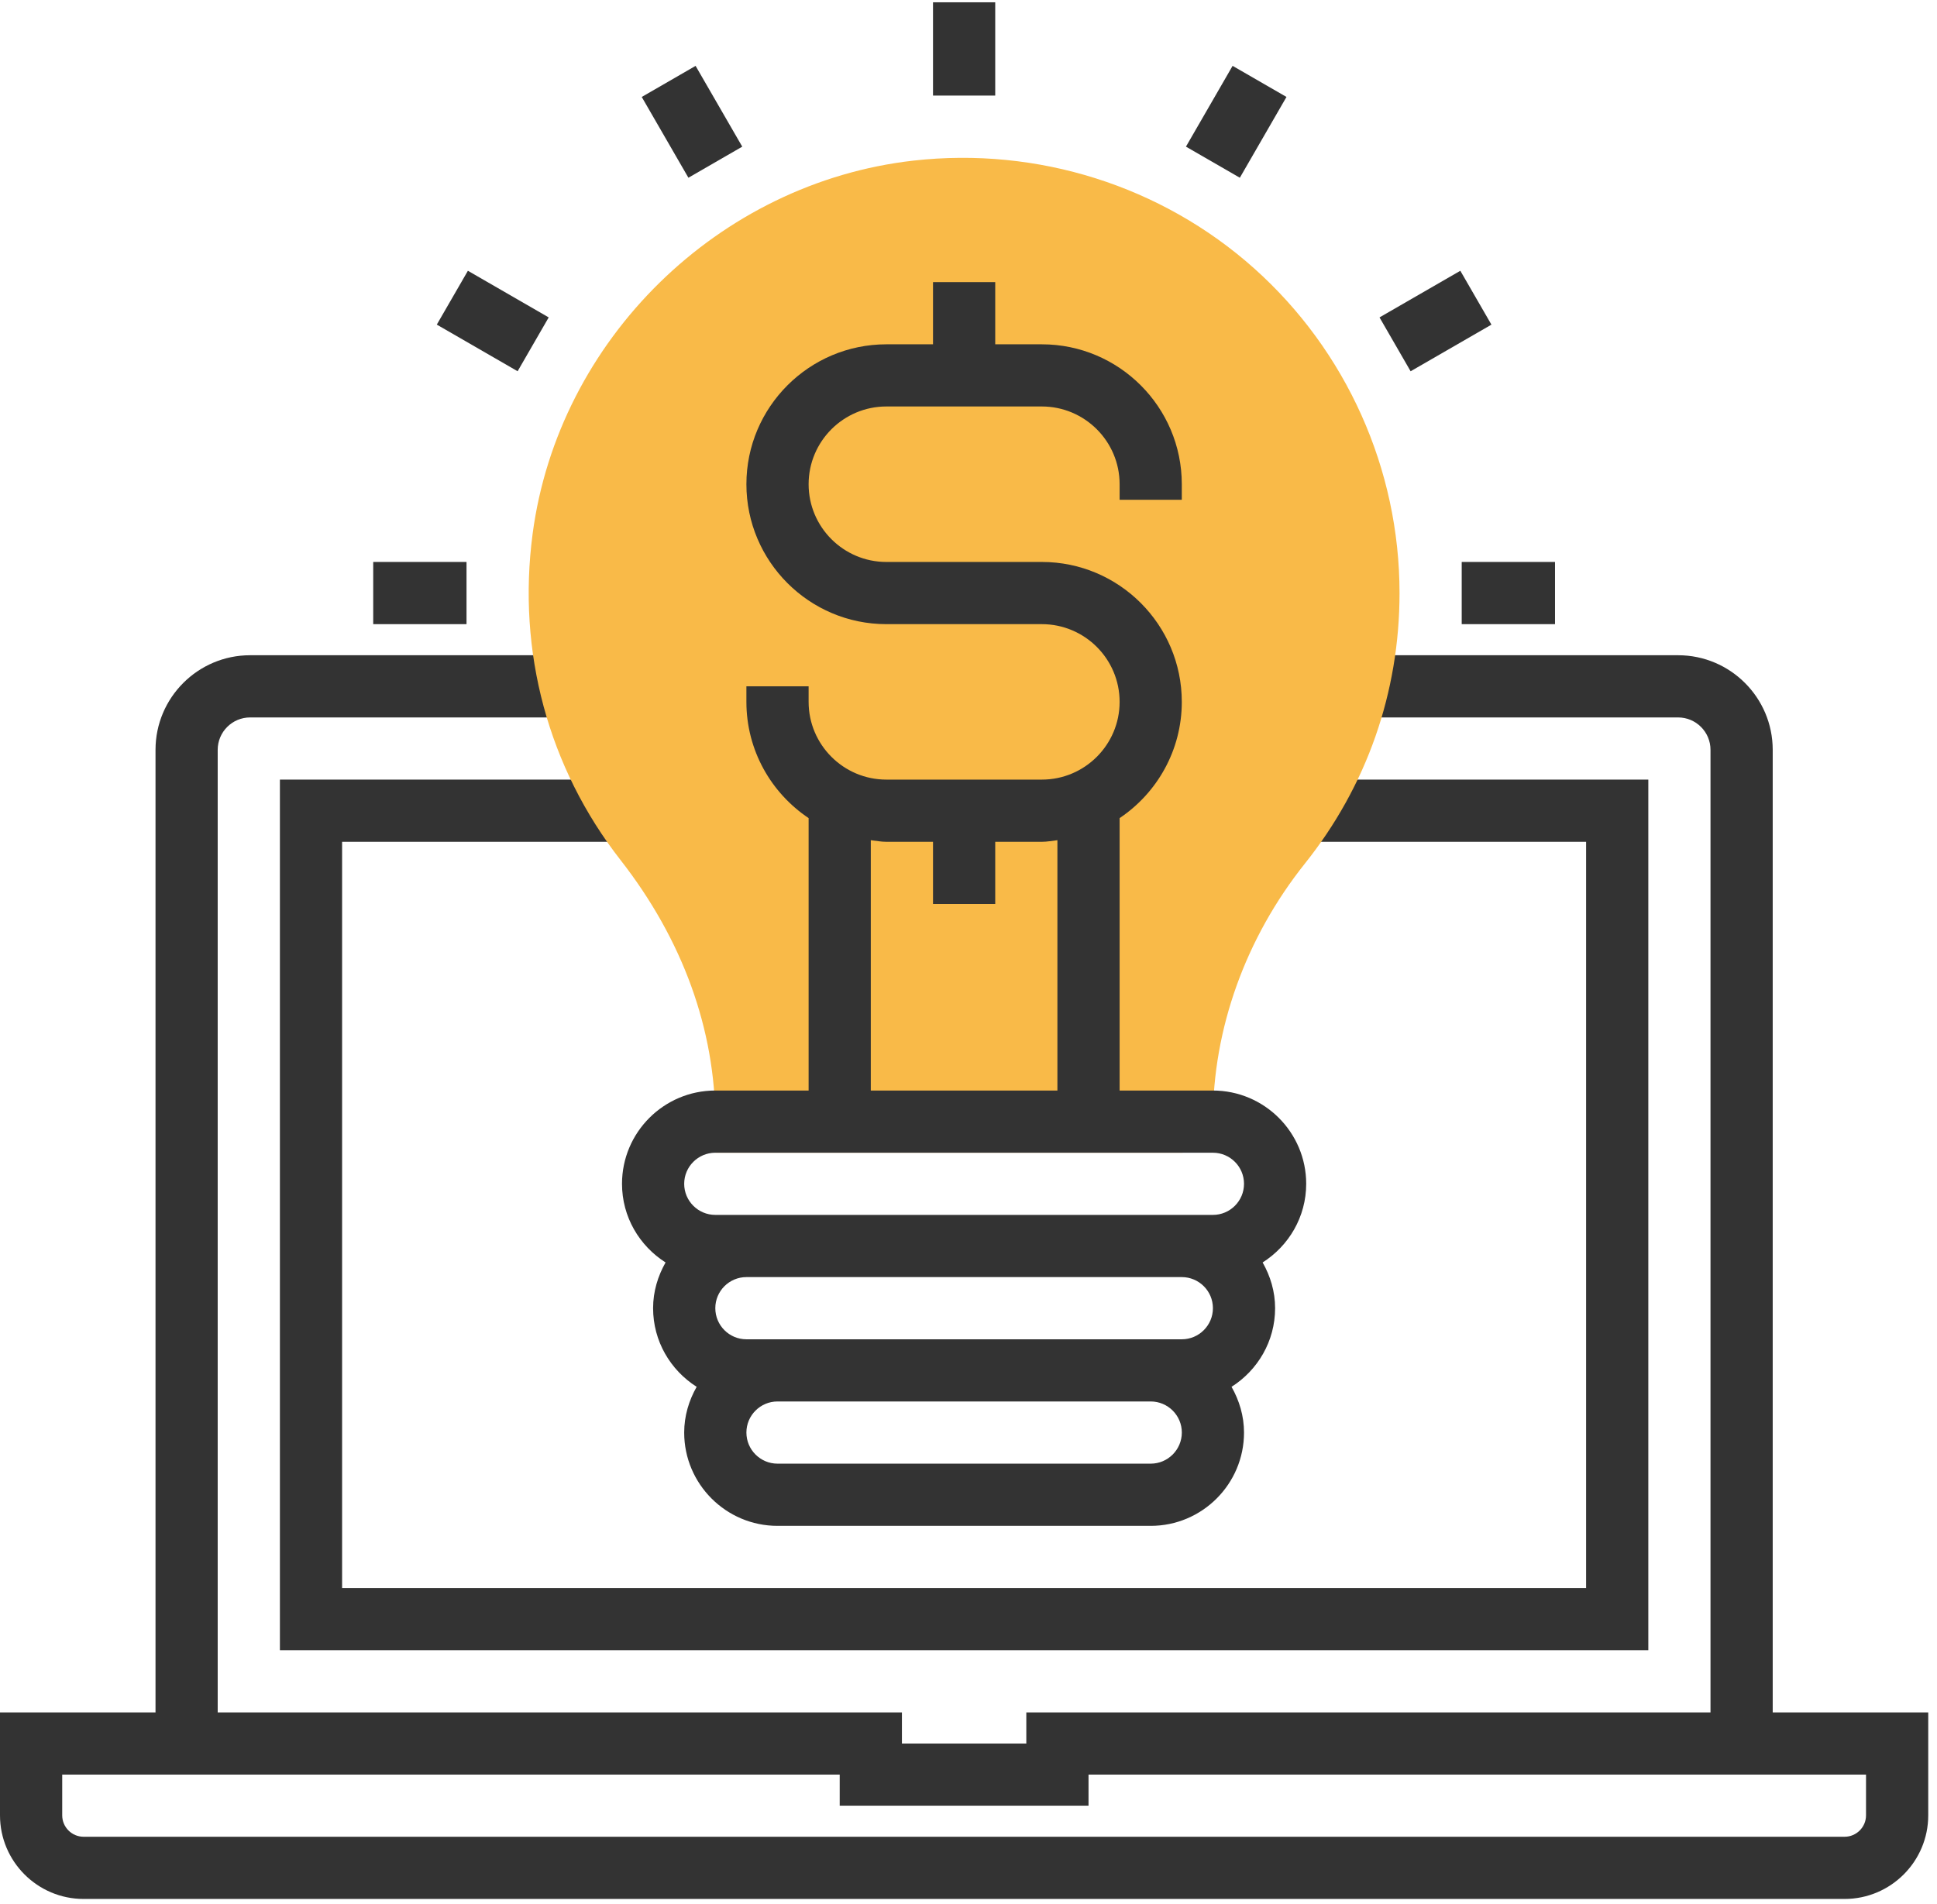 <?xml version="1.0" encoding="UTF-8"?>
<svg width="59px" height="58px" viewBox="0 0 59 58" version="1.1" xmlns="http://www.w3.org/2000/svg" xmlns:xlink="http://www.w3.org/1999/xlink">
    <title>laptop (1)</title>
    <g id="Page-1" stroke="none" stroke-width="1" fill="none" fill-rule="evenodd">
        <g id="laptop-(1)" fill-rule="nonzero">
            <path d="M53.996,52.171 L53.996,22.845 C53.996,21.255 52.703,19.963 51.115,19.963 L41.681,19.963 L41.681,21.858 L51.114,21.858 C51.659,21.858 52.101,22.301 52.101,22.845 L52.101,52.171 L31.261,52.171 L31.261,53.119 L27.472,53.119 L27.472,52.171 L6.631,52.171 L6.631,22.845 C6.631,22.301 7.074,21.858 7.618,21.858 L17.051,21.858 L17.051,19.963 L7.618,19.963 C6.03,19.963 4.737,21.255 4.737,22.845 L4.737,52.171 L0,52.171 L0,55.308 C0,56.712 1.142,57.855 2.547,57.855 L56.185,57.855 C57.59,57.855 58.733,56.712 58.733,55.308 L58.733,52.171 L53.996,52.171 L53.996,52.171 Z M56.838,55.308 C56.838,55.667 56.545,55.96 56.185,55.96 L2.547,55.96 C2.187,55.96 1.895,55.667 1.895,55.308 L1.895,54.066 L25.577,54.066 L25.577,55.013 L33.156,55.013 L33.156,54.066 L56.838,54.066 L56.838,55.308 Z" id="Shape" fill="#333333"></path>
            <polygon id="Path" fill="#333333" points="8.526 50.276 50.207 50.276 50.207 23.752 39.787 23.752 39.787 25.647 48.312 25.647 48.312 48.382 10.42 48.382 10.42 25.647 18.946 25.647 18.946 23.752 8.526 23.752"></polygon>
            <rect id="Rectangle" fill="#333333" x="28.419" y="0.07" width="1.895" height="2.842"></rect>
            <polygon id="Rectangle" fill="#333333" transform="translate(21.078, 3.711) rotate(-30.006) translate(-21.078, -3.711) " points="20.131 2.29 22.025 2.29 22.025 5.132 20.131 5.132"></polygon>
            <polygon id="Rectangle" fill="#333333" transform="translate(15.009, 9.78) rotate(-59.999) translate(-15.009, -9.78) " points="14.062 8.359 15.956 8.359 15.956 11.201 14.062 11.201"></polygon>
            <rect id="Rectangle" fill="#333333" x="11.368" y="17.121" width="2.842" height="1.895"></rect>
            <rect id="Rectangle" fill="#333333" x="44.523" y="17.121" width="2.842" height="1.895"></rect>
            <path d="M35.997,35.12 L21.788,35.12 L21.788,34.172 C21.788,31.36 20.79,28.624 18.903,26.205 C16.7,23.384 15.748,19.855 16.223,16.266 C17.007,10.347 21.886,5.564 27.826,4.893 C31.6,4.468 35.385,5.663 38.199,8.175 C41.014,10.69 42.629,14.296 42.629,18.068 C42.629,21.097 41.631,23.948 39.744,26.313 C37.939,28.578 36.945,31.349 36.945,34.113 L36.945,35.061 L35.997,35.12 Z" id="Path" fill="#F9BA48"></path>
            <path d="M24.63,24.925 L24.63,33.225 L21.788,33.225 C20.221,33.225 18.946,34.5 18.946,36.067 C18.946,37.076 19.478,37.959 20.273,38.463 C20.038,38.877 19.893,39.348 19.893,39.856 C19.893,40.865 20.425,41.748 21.22,42.252 C20.985,42.666 20.84,43.137 20.84,43.646 C20.84,45.212 22.115,46.488 23.682,46.488 L35.05,46.488 C36.617,46.488 37.892,45.213 37.892,43.646 C37.892,43.137 37.747,42.666 37.512,42.252 C38.307,41.748 38.839,40.865 38.839,39.856 C38.839,39.348 38.694,38.877 38.459,38.463 C39.254,37.959 39.786,37.076 39.786,36.067 C39.786,34.5 38.511,33.225 36.944,33.225 L34.103,33.225 L34.103,24.925 C35.244,24.16 35.997,22.858 35.997,21.384 C35.997,19.033 34.085,17.121 31.734,17.121 L26.998,17.121 C25.693,17.121 24.63,16.059 24.63,14.753 C24.63,13.446 25.692,12.384 26.998,12.384 L31.734,12.384 C33.04,12.384 34.103,13.446 34.103,14.753 L34.103,15.226 L35.997,15.226 L35.997,14.753 C35.997,12.402 34.085,10.49 31.734,10.49 L30.314,10.49 L30.314,8.595 L28.419,8.595 L28.419,10.49 L26.998,10.49 C24.648,10.49 22.735,12.402 22.735,14.753 C22.735,17.103 24.648,19.016 26.998,19.016 L31.735,19.016 C33.04,19.016 34.103,20.077 34.103,21.384 C34.103,22.69 33.04,23.752 31.735,23.752 L26.998,23.752 C25.693,23.752 24.63,22.69 24.63,21.384 L24.63,20.91 L22.735,20.91 L22.735,21.384 C22.735,22.859 23.488,24.159 24.63,24.925 Z M36.945,39.856 C36.945,40.379 36.519,40.804 35.997,40.804 L35.05,40.804 L23.682,40.804 L22.735,40.804 C22.213,40.804 21.788,40.379 21.788,39.856 C21.788,39.333 22.213,38.909 22.735,38.909 L35.997,38.909 C36.519,38.909 36.945,39.333 36.945,39.856 Z M35.05,44.593 L23.683,44.593 C23.161,44.593 22.735,44.168 22.735,43.645 C22.735,43.122 23.161,42.698 23.683,42.698 L35.05,42.698 C35.572,42.698 35.998,43.122 35.998,43.645 C35.997,44.168 35.572,44.593 35.05,44.593 Z M37.892,36.067 C37.892,36.59 37.467,37.014 36.945,37.014 L35.997,37.014 L22.735,37.014 L21.788,37.014 C21.266,37.014 20.84,36.59 20.84,36.067 C20.84,35.544 21.266,35.12 21.788,35.12 L36.945,35.12 C37.467,35.12 37.892,35.544 37.892,36.067 Z M28.419,25.647 L28.419,27.541 L30.314,27.541 L30.314,25.647 L31.734,25.647 C31.897,25.647 32.051,25.616 32.208,25.598 L32.208,33.225 L26.524,33.225 L26.524,25.598 C26.682,25.616 26.836,25.647 26.998,25.647 L28.419,25.647 Z" id="Shape" fill="#333333"></path>
            <polygon id="Rectangle" fill="#333333" transform="translate(43.724, 9.781) rotate(-29.993) translate(-43.724, -9.781) " points="42.303 8.833 45.145 8.833 45.145 10.728 42.303 10.728"></polygon>
            <rect id="Rectangle" fill="#333333" transform="translate(37.655, 3.711) rotate(-60.007) translate(-37.655, -3.711) " x="36.234" y="2.763" width="2.842" height="1.895"></rect>
        </g>
    </g>
</svg>